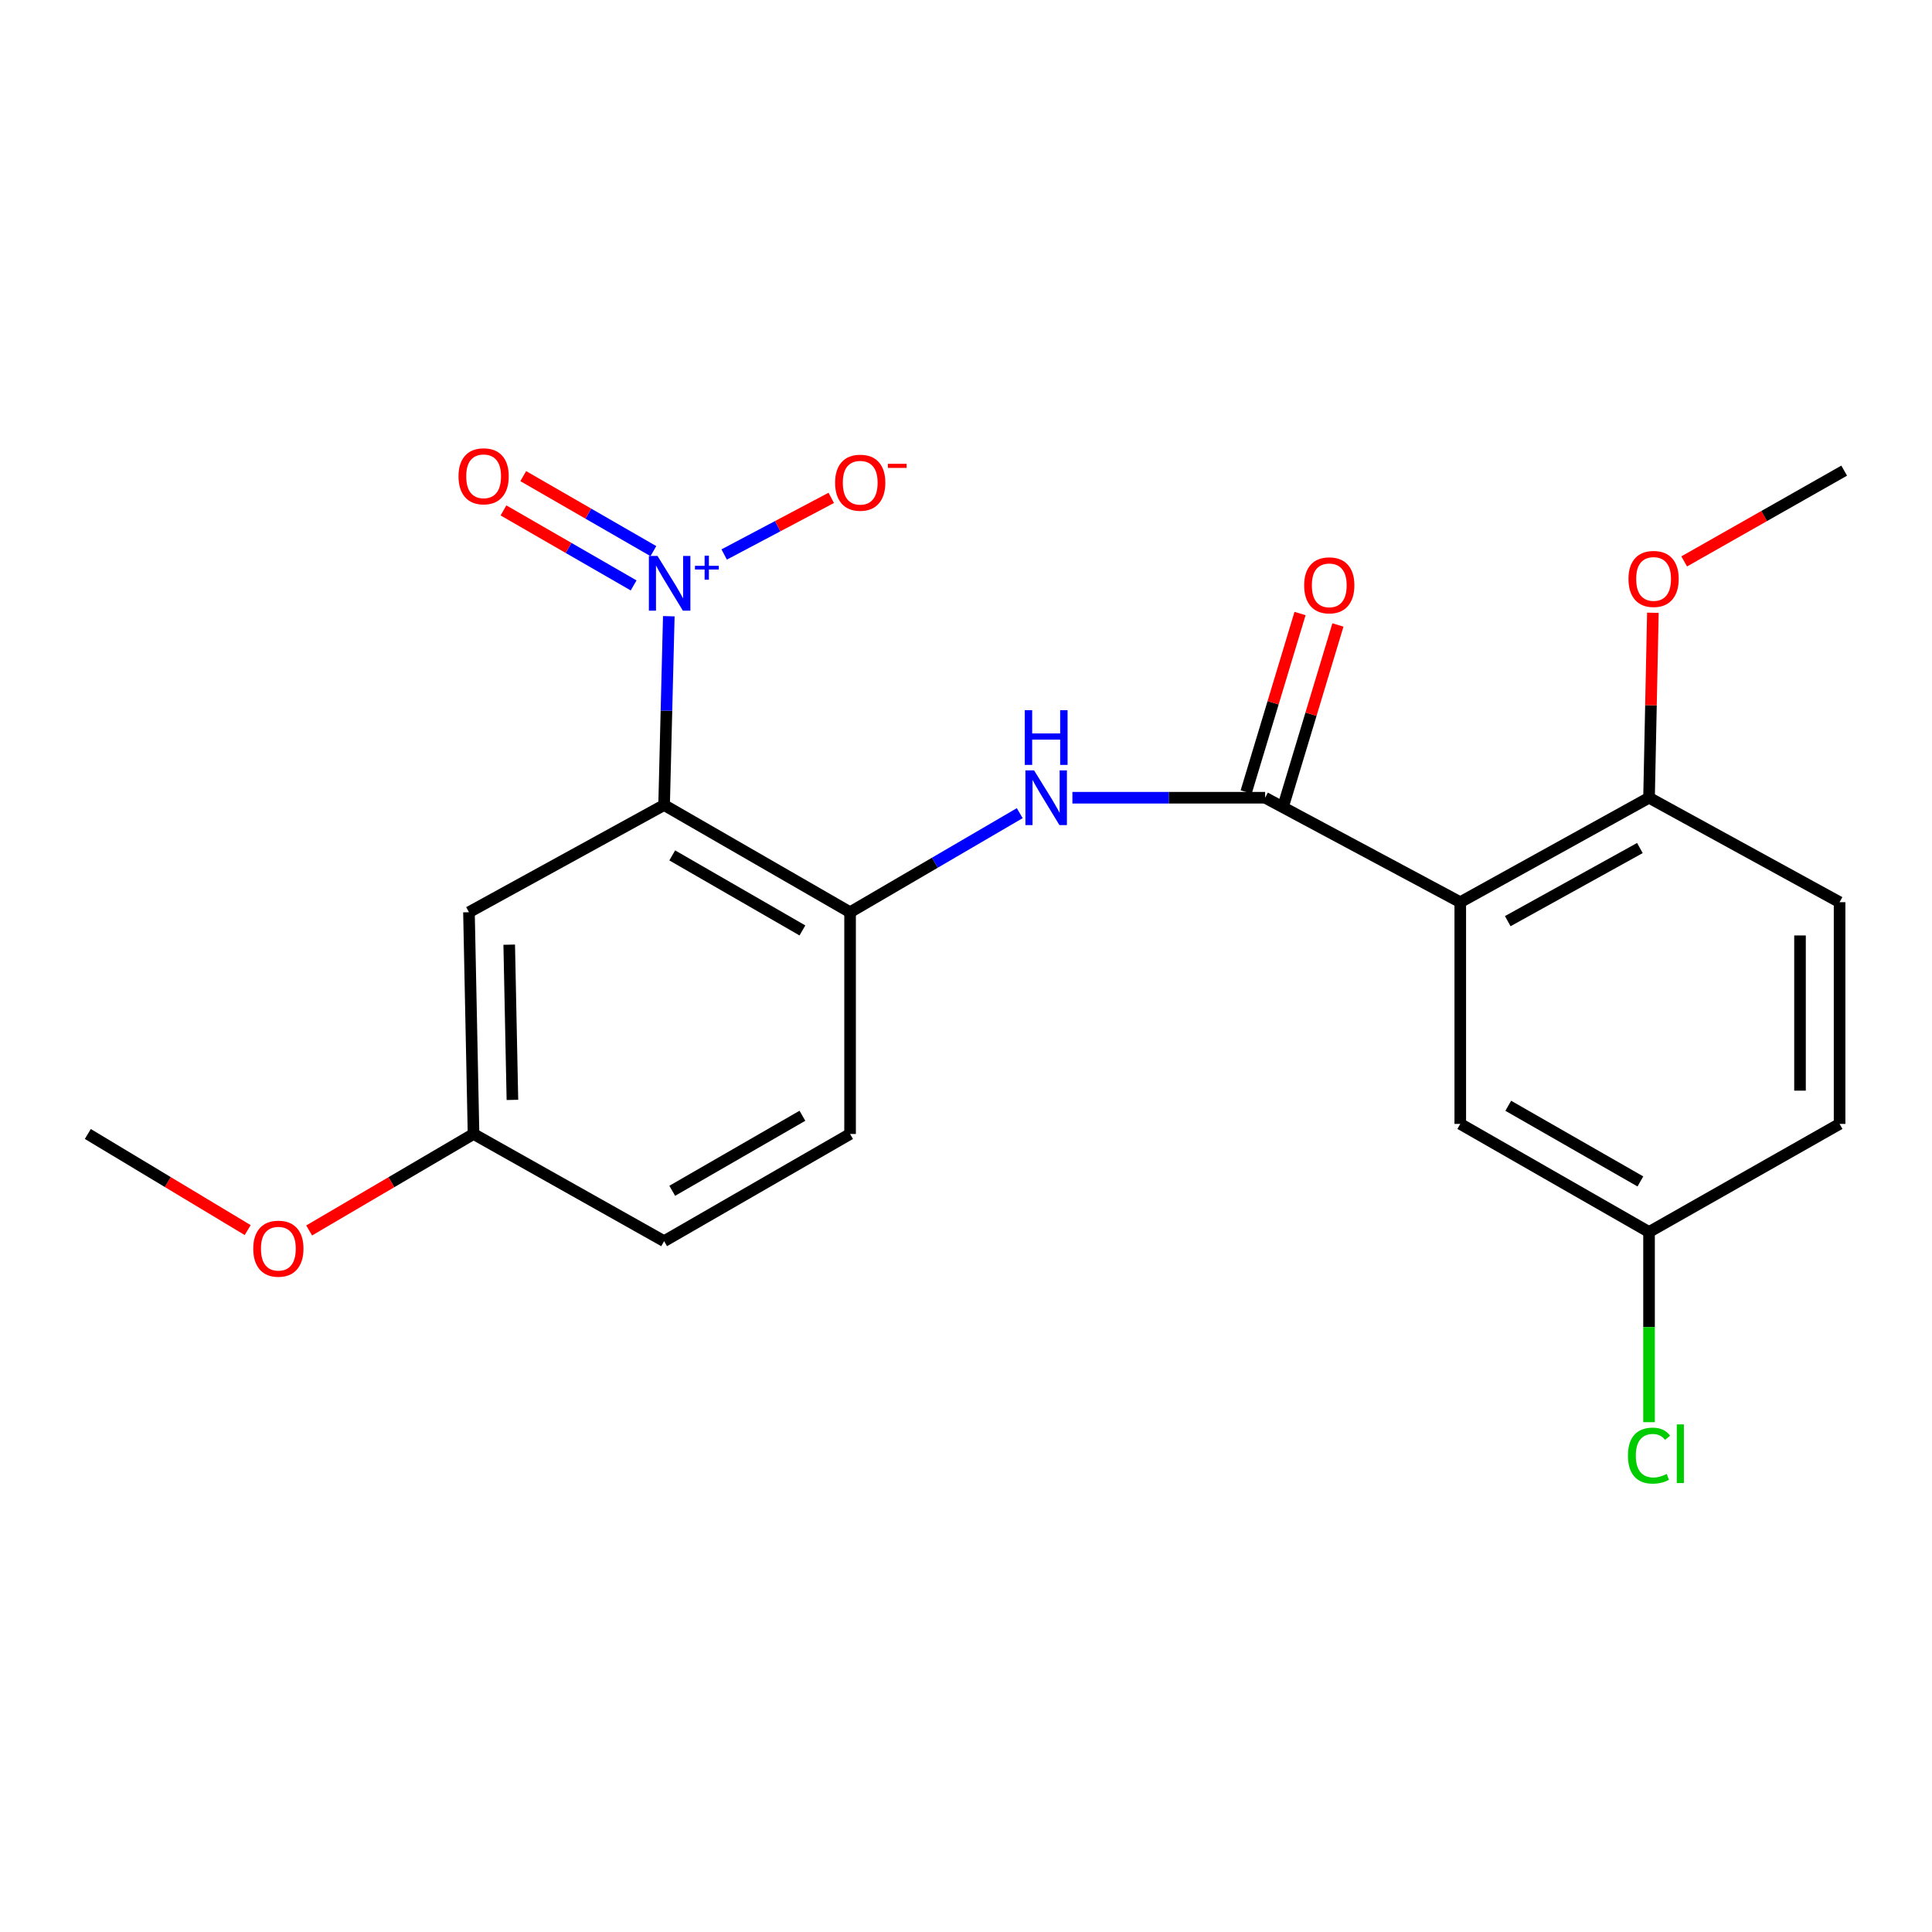 <?xml version='1.0' encoding='iso-8859-1'?>
<svg version='1.1' baseProfile='full'
              xmlns='http://www.w3.org/2000/svg'
                      xmlns:rdkit='http://www.rdkit.org/xml'
                      xmlns:xlink='http://www.w3.org/1999/xlink'
                  xml:space='preserve'
width='1000px' height='1000px' viewBox='0 0 1000 1000'>
<!-- END OF HEADER -->
<rect style='opacity:1.0;fill:#FFFFFF;stroke:none' width='1000' height='1000' x='0' y='0'> </rect>
<path class='bond-0' d='M 343.739,416.683 L 344.955,367.82' style='fill:none;fill-rule:evenodd;stroke:#000000;stroke-width:6px;stroke-linecap:butt;stroke-linejoin:miter;stroke-opacity:1' />
<path class='bond-0' d='M 344.955,367.82 L 346.172,318.958' style='fill:none;fill-rule:evenodd;stroke:#0000FF;stroke-width:6px;stroke-linecap:butt;stroke-linejoin:miter;stroke-opacity:1' />
<path class='bond-3' d='M 343.739,416.683 L 439.999,472.165' style='fill:none;fill-rule:evenodd;stroke:#000000;stroke-width:6px;stroke-linecap:butt;stroke-linejoin:miter;stroke-opacity:1' />
<path class='bond-3' d='M 347.948,442.754 L 415.33,481.592' style='fill:none;fill-rule:evenodd;stroke:#000000;stroke-width:6px;stroke-linecap:butt;stroke-linejoin:miter;stroke-opacity:1' />
<path class='bond-5' d='M 343.739,416.683 L 242.733,472.165' style='fill:none;fill-rule:evenodd;stroke:#000000;stroke-width:6px;stroke-linecap:butt;stroke-linejoin:miter;stroke-opacity:1' />
<path class='bond-7' d='M 374.83,287 L 402.542,272.348' style='fill:none;fill-rule:evenodd;stroke:#0000FF;stroke-width:6px;stroke-linecap:butt;stroke-linejoin:miter;stroke-opacity:1' />
<path class='bond-7' d='M 402.542,272.348 L 430.255,257.696' style='fill:none;fill-rule:evenodd;stroke:#FF0000;stroke-width:6px;stroke-linecap:butt;stroke-linejoin:miter;stroke-opacity:1' />
<path class='bond-9' d='M 338.192,285.263 L 304.509,265.851' style='fill:none;fill-rule:evenodd;stroke:#0000FF;stroke-width:6px;stroke-linecap:butt;stroke-linejoin:miter;stroke-opacity:1' />
<path class='bond-9' d='M 304.509,265.851 L 270.826,246.44' style='fill:none;fill-rule:evenodd;stroke:#FF0000;stroke-width:6px;stroke-linecap:butt;stroke-linejoin:miter;stroke-opacity:1' />
<path class='bond-9' d='M 327.963,303.012 L 294.28,283.601' style='fill:none;fill-rule:evenodd;stroke:#0000FF;stroke-width:6px;stroke-linecap:butt;stroke-linejoin:miter;stroke-opacity:1' />
<path class='bond-9' d='M 294.28,283.601 L 260.597,264.189' style='fill:none;fill-rule:evenodd;stroke:#FF0000;stroke-width:6px;stroke-linecap:butt;stroke-linejoin:miter;stroke-opacity:1' />
<path class='bond-1' d='M 755.833,466.975 L 654.827,412.904' style='fill:none;fill-rule:evenodd;stroke:#000000;stroke-width:6px;stroke-linecap:butt;stroke-linejoin:miter;stroke-opacity:1' />
<path class='bond-6' d='M 755.833,466.975 L 853.539,412.904' style='fill:none;fill-rule:evenodd;stroke:#000000;stroke-width:6px;stroke-linecap:butt;stroke-linejoin:miter;stroke-opacity:1' />
<path class='bond-6' d='M 780.409,476.789 L 848.803,438.939' style='fill:none;fill-rule:evenodd;stroke:#000000;stroke-width:6px;stroke-linecap:butt;stroke-linejoin:miter;stroke-opacity:1' />
<path class='bond-8' d='M 755.833,466.975 L 755.833,581.73' style='fill:none;fill-rule:evenodd;stroke:#000000;stroke-width:6px;stroke-linecap:butt;stroke-linejoin:miter;stroke-opacity:1' />
<path class='bond-2' d='M 654.827,412.904 L 604.948,412.904' style='fill:none;fill-rule:evenodd;stroke:#000000;stroke-width:6px;stroke-linecap:butt;stroke-linejoin:miter;stroke-opacity:1' />
<path class='bond-2' d='M 604.948,412.904 L 555.068,412.904' style='fill:none;fill-rule:evenodd;stroke:#0000FF;stroke-width:6px;stroke-linecap:butt;stroke-linejoin:miter;stroke-opacity:1' />
<path class='bond-10' d='M 664.633,415.863 L 678.572,369.67' style='fill:none;fill-rule:evenodd;stroke:#000000;stroke-width:6px;stroke-linecap:butt;stroke-linejoin:miter;stroke-opacity:1' />
<path class='bond-10' d='M 678.572,369.67 L 692.511,323.476' style='fill:none;fill-rule:evenodd;stroke:#FF0000;stroke-width:6px;stroke-linecap:butt;stroke-linejoin:miter;stroke-opacity:1' />
<path class='bond-10' d='M 645.021,409.945 L 658.96,363.752' style='fill:none;fill-rule:evenodd;stroke:#000000;stroke-width:6px;stroke-linecap:butt;stroke-linejoin:miter;stroke-opacity:1' />
<path class='bond-10' d='M 658.96,363.752 L 672.898,317.558' style='fill:none;fill-rule:evenodd;stroke:#FF0000;stroke-width:6px;stroke-linecap:butt;stroke-linejoin:miter;stroke-opacity:1' />
<path class='bond-4' d='M 439.999,472.165 L 483.908,446.528' style='fill:none;fill-rule:evenodd;stroke:#000000;stroke-width:6px;stroke-linecap:butt;stroke-linejoin:miter;stroke-opacity:1' />
<path class='bond-4' d='M 483.908,446.528 L 527.817,420.891' style='fill:none;fill-rule:evenodd;stroke:#0000FF;stroke-width:6px;stroke-linecap:butt;stroke-linejoin:miter;stroke-opacity:1' />
<path class='bond-11' d='M 439.999,472.165 L 439.999,586.943' style='fill:none;fill-rule:evenodd;stroke:#000000;stroke-width:6px;stroke-linecap:butt;stroke-linejoin:miter;stroke-opacity:1' />
<path class='bond-13' d='M 242.733,472.165 L 245.1,586.943' style='fill:none;fill-rule:evenodd;stroke:#000000;stroke-width:6px;stroke-linecap:butt;stroke-linejoin:miter;stroke-opacity:1' />
<path class='bond-13' d='M 263.569,488.959 L 265.226,569.304' style='fill:none;fill-rule:evenodd;stroke:#000000;stroke-width:6px;stroke-linecap:butt;stroke-linejoin:miter;stroke-opacity:1' />
<path class='bond-12' d='M 853.539,412.904 L 952.167,466.975' style='fill:none;fill-rule:evenodd;stroke:#000000;stroke-width:6px;stroke-linecap:butt;stroke-linejoin:miter;stroke-opacity:1' />
<path class='bond-18' d='M 853.539,412.904 L 854.534,365.035' style='fill:none;fill-rule:evenodd;stroke:#000000;stroke-width:6px;stroke-linecap:butt;stroke-linejoin:miter;stroke-opacity:1' />
<path class='bond-18' d='M 854.534,365.035 L 855.529,317.166' style='fill:none;fill-rule:evenodd;stroke:#FF0000;stroke-width:6px;stroke-linecap:butt;stroke-linejoin:miter;stroke-opacity:1' />
<path class='bond-14' d='M 755.833,581.73 L 853.539,637.679' style='fill:none;fill-rule:evenodd;stroke:#000000;stroke-width:6px;stroke-linecap:butt;stroke-linejoin:miter;stroke-opacity:1' />
<path class='bond-14' d='M 780.669,572.345 L 849.063,611.509' style='fill:none;fill-rule:evenodd;stroke:#000000;stroke-width:6px;stroke-linecap:butt;stroke-linejoin:miter;stroke-opacity:1' />
<path class='bond-22' d='M 439.999,586.943 L 343.739,642.425' style='fill:none;fill-rule:evenodd;stroke:#000000;stroke-width:6px;stroke-linecap:butt;stroke-linejoin:miter;stroke-opacity:1' />
<path class='bond-22' d='M 415.33,577.516 L 347.948,616.354' style='fill:none;fill-rule:evenodd;stroke:#000000;stroke-width:6px;stroke-linecap:butt;stroke-linejoin:miter;stroke-opacity:1' />
<path class='bond-23' d='M 952.167,466.975 L 952.167,581.73' style='fill:none;fill-rule:evenodd;stroke:#000000;stroke-width:6px;stroke-linecap:butt;stroke-linejoin:miter;stroke-opacity:1' />
<path class='bond-23' d='M 931.681,484.189 L 931.681,564.517' style='fill:none;fill-rule:evenodd;stroke:#000000;stroke-width:6px;stroke-linecap:butt;stroke-linejoin:miter;stroke-opacity:1' />
<path class='bond-15' d='M 245.1,586.943 L 343.739,642.425' style='fill:none;fill-rule:evenodd;stroke:#000000;stroke-width:6px;stroke-linecap:butt;stroke-linejoin:miter;stroke-opacity:1' />
<path class='bond-19' d='M 245.1,586.943 L 202.555,611.915' style='fill:none;fill-rule:evenodd;stroke:#000000;stroke-width:6px;stroke-linecap:butt;stroke-linejoin:miter;stroke-opacity:1' />
<path class='bond-19' d='M 202.555,611.915 L 160.011,636.888' style='fill:none;fill-rule:evenodd;stroke:#FF0000;stroke-width:6px;stroke-linecap:butt;stroke-linejoin:miter;stroke-opacity:1' />
<path class='bond-16' d='M 853.539,637.679 L 952.167,581.73' style='fill:none;fill-rule:evenodd;stroke:#000000;stroke-width:6px;stroke-linecap:butt;stroke-linejoin:miter;stroke-opacity:1' />
<path class='bond-17' d='M 853.539,637.679 L 853.539,686.897' style='fill:none;fill-rule:evenodd;stroke:#000000;stroke-width:6px;stroke-linecap:butt;stroke-linejoin:miter;stroke-opacity:1' />
<path class='bond-17' d='M 853.539,686.897 L 853.539,736.116' style='fill:none;fill-rule:evenodd;stroke:#00CC00;stroke-width:6px;stroke-linecap:butt;stroke-linejoin:miter;stroke-opacity:1' />
<path class='bond-20' d='M 871.731,290.588 L 913.138,267.094' style='fill:none;fill-rule:evenodd;stroke:#FF0000;stroke-width:6px;stroke-linecap:butt;stroke-linejoin:miter;stroke-opacity:1' />
<path class='bond-20' d='M 913.138,267.094 L 954.545,243.601' style='fill:none;fill-rule:evenodd;stroke:#000000;stroke-width:6px;stroke-linecap:butt;stroke-linejoin:miter;stroke-opacity:1' />
<path class='bond-21' d='M 128.205,636.692 L 86.83,611.817' style='fill:none;fill-rule:evenodd;stroke:#FF0000;stroke-width:6px;stroke-linecap:butt;stroke-linejoin:miter;stroke-opacity:1' />
<path class='bond-21' d='M 86.83,611.817 L 45.455,586.943' style='fill:none;fill-rule:evenodd;stroke:#000000;stroke-width:6px;stroke-linecap:butt;stroke-linejoin:miter;stroke-opacity:1' />
<path  class='atom-1' d='M 340.336 287.768
L 349.616 302.768
Q 350.536 304.248, 352.016 306.928
Q 353.496 309.608, 353.576 309.768
L 353.576 287.768
L 357.336 287.768
L 357.336 316.088
L 353.456 316.088
L 343.496 299.688
Q 342.336 297.768, 341.096 295.568
Q 339.896 293.368, 339.536 292.688
L 339.536 316.088
L 335.856 316.088
L 335.856 287.768
L 340.336 287.768
' fill='#0000FF'/>
<path  class='atom-1' d='M 359.712 292.873
L 364.701 292.873
L 364.701 287.62
L 366.919 287.62
L 366.919 292.873
L 372.04 292.873
L 372.04 294.774
L 366.919 294.774
L 366.919 300.054
L 364.701 300.054
L 364.701 294.774
L 359.712 294.774
L 359.712 292.873
' fill='#0000FF'/>
<path  class='atom-5' d='M 535.235 398.744
L 544.515 413.744
Q 545.435 415.224, 546.915 417.904
Q 548.395 420.584, 548.475 420.744
L 548.475 398.744
L 552.235 398.744
L 552.235 427.064
L 548.355 427.064
L 538.395 410.664
Q 537.235 408.744, 535.995 406.544
Q 534.795 404.344, 534.435 403.664
L 534.435 427.064
L 530.755 427.064
L 530.755 398.744
L 535.235 398.744
' fill='#0000FF'/>
<path  class='atom-5' d='M 530.415 367.592
L 534.255 367.592
L 534.255 379.632
L 548.735 379.632
L 548.735 367.592
L 552.575 367.592
L 552.575 395.912
L 548.735 395.912
L 548.735 382.832
L 534.255 382.832
L 534.255 395.912
L 530.415 395.912
L 530.415 367.592
' fill='#0000FF'/>
<path  class='atom-8' d='M 432.246 249.849
Q 432.246 243.049, 435.606 239.249
Q 438.966 235.449, 445.246 235.449
Q 451.526 235.449, 454.886 239.249
Q 458.246 243.049, 458.246 249.849
Q 458.246 256.729, 454.846 260.649
Q 451.446 264.529, 445.246 264.529
Q 439.006 264.529, 435.606 260.649
Q 432.246 256.769, 432.246 249.849
M 445.246 261.329
Q 449.566 261.329, 451.886 258.449
Q 454.246 255.529, 454.246 249.849
Q 454.246 244.289, 451.886 241.489
Q 449.566 238.649, 445.246 238.649
Q 440.926 238.649, 438.566 241.449
Q 436.246 244.249, 436.246 249.849
Q 436.246 255.569, 438.566 258.449
Q 440.926 261.329, 445.246 261.329
' fill='#FF0000'/>
<path  class='atom-8' d='M 459.566 240.072
L 469.255 240.072
L 469.255 242.184
L 459.566 242.184
L 459.566 240.072
' fill='#FF0000'/>
<path  class='atom-10' d='M 237.324 246.526
Q 237.324 239.726, 240.684 235.926
Q 244.044 232.126, 250.324 232.126
Q 256.604 232.126, 259.964 235.926
Q 263.324 239.726, 263.324 246.526
Q 263.324 253.406, 259.924 257.326
Q 256.524 261.206, 250.324 261.206
Q 244.084 261.206, 240.684 257.326
Q 237.324 253.446, 237.324 246.526
M 250.324 258.006
Q 254.644 258.006, 256.964 255.126
Q 259.324 252.206, 259.324 246.526
Q 259.324 240.966, 256.964 238.166
Q 254.644 235.326, 250.324 235.326
Q 246.004 235.326, 243.644 238.126
Q 241.324 240.926, 241.324 246.526
Q 241.324 252.246, 243.644 255.126
Q 246.004 258.006, 250.324 258.006
' fill='#FF0000'/>
<path  class='atom-11' d='M 675.025 302.964
Q 675.025 296.164, 678.385 292.364
Q 681.745 288.564, 688.025 288.564
Q 694.305 288.564, 697.665 292.364
Q 701.025 296.164, 701.025 302.964
Q 701.025 309.844, 697.625 313.764
Q 694.225 317.644, 688.025 317.644
Q 681.785 317.644, 678.385 313.764
Q 675.025 309.884, 675.025 302.964
M 688.025 314.444
Q 692.345 314.444, 694.665 311.564
Q 697.025 308.644, 697.025 302.964
Q 697.025 297.404, 694.665 294.604
Q 692.345 291.764, 688.025 291.764
Q 683.705 291.764, 681.345 294.564
Q 679.025 297.364, 679.025 302.964
Q 679.025 308.684, 681.345 311.564
Q 683.705 314.444, 688.025 314.444
' fill='#FF0000'/>
<path  class='atom-18' d='M 842.619 753.425
Q 842.619 746.385, 845.899 742.705
Q 849.219 738.985, 855.499 738.985
Q 861.339 738.985, 864.459 743.105
L 861.819 745.265
Q 859.539 742.265, 855.499 742.265
Q 851.219 742.265, 848.939 745.145
Q 846.699 747.985, 846.699 753.425
Q 846.699 759.025, 849.019 761.905
Q 851.379 764.785, 855.939 764.785
Q 859.059 764.785, 862.699 762.905
L 863.819 765.905
Q 862.339 766.865, 860.099 767.425
Q 857.859 767.985, 855.379 767.985
Q 849.219 767.985, 845.899 764.225
Q 842.619 760.465, 842.619 753.425
' fill='#00CC00'/>
<path  class='atom-18' d='M 867.899 737.265
L 871.579 737.265
L 871.579 767.625
L 867.899 767.625
L 867.899 737.265
' fill='#00CC00'/>
<path  class='atom-19' d='M 842.895 299.652
Q 842.895 292.852, 846.255 289.052
Q 849.615 285.252, 855.895 285.252
Q 862.175 285.252, 865.535 289.052
Q 868.895 292.852, 868.895 299.652
Q 868.895 306.532, 865.495 310.452
Q 862.095 314.332, 855.895 314.332
Q 849.655 314.332, 846.255 310.452
Q 842.895 306.572, 842.895 299.652
M 855.895 311.132
Q 860.215 311.132, 862.535 308.252
Q 864.895 305.332, 864.895 299.652
Q 864.895 294.092, 862.535 291.292
Q 860.215 288.452, 855.895 288.452
Q 851.575 288.452, 849.215 291.252
Q 846.895 294.052, 846.895 299.652
Q 846.895 305.372, 849.215 308.252
Q 851.575 311.132, 855.895 311.132
' fill='#FF0000'/>
<path  class='atom-20' d='M 131.082 646.317
Q 131.082 639.517, 134.442 635.717
Q 137.802 631.917, 144.082 631.917
Q 150.362 631.917, 153.722 635.717
Q 157.082 639.517, 157.082 646.317
Q 157.082 653.197, 153.682 657.117
Q 150.282 660.997, 144.082 660.997
Q 137.842 660.997, 134.442 657.117
Q 131.082 653.237, 131.082 646.317
M 144.082 657.797
Q 148.402 657.797, 150.722 654.917
Q 153.082 651.997, 153.082 646.317
Q 153.082 640.757, 150.722 637.957
Q 148.402 635.117, 144.082 635.117
Q 139.762 635.117, 137.402 637.917
Q 135.082 640.717, 135.082 646.317
Q 135.082 652.037, 137.402 654.917
Q 139.762 657.797, 144.082 657.797
' fill='#FF0000'/>
</svg>
